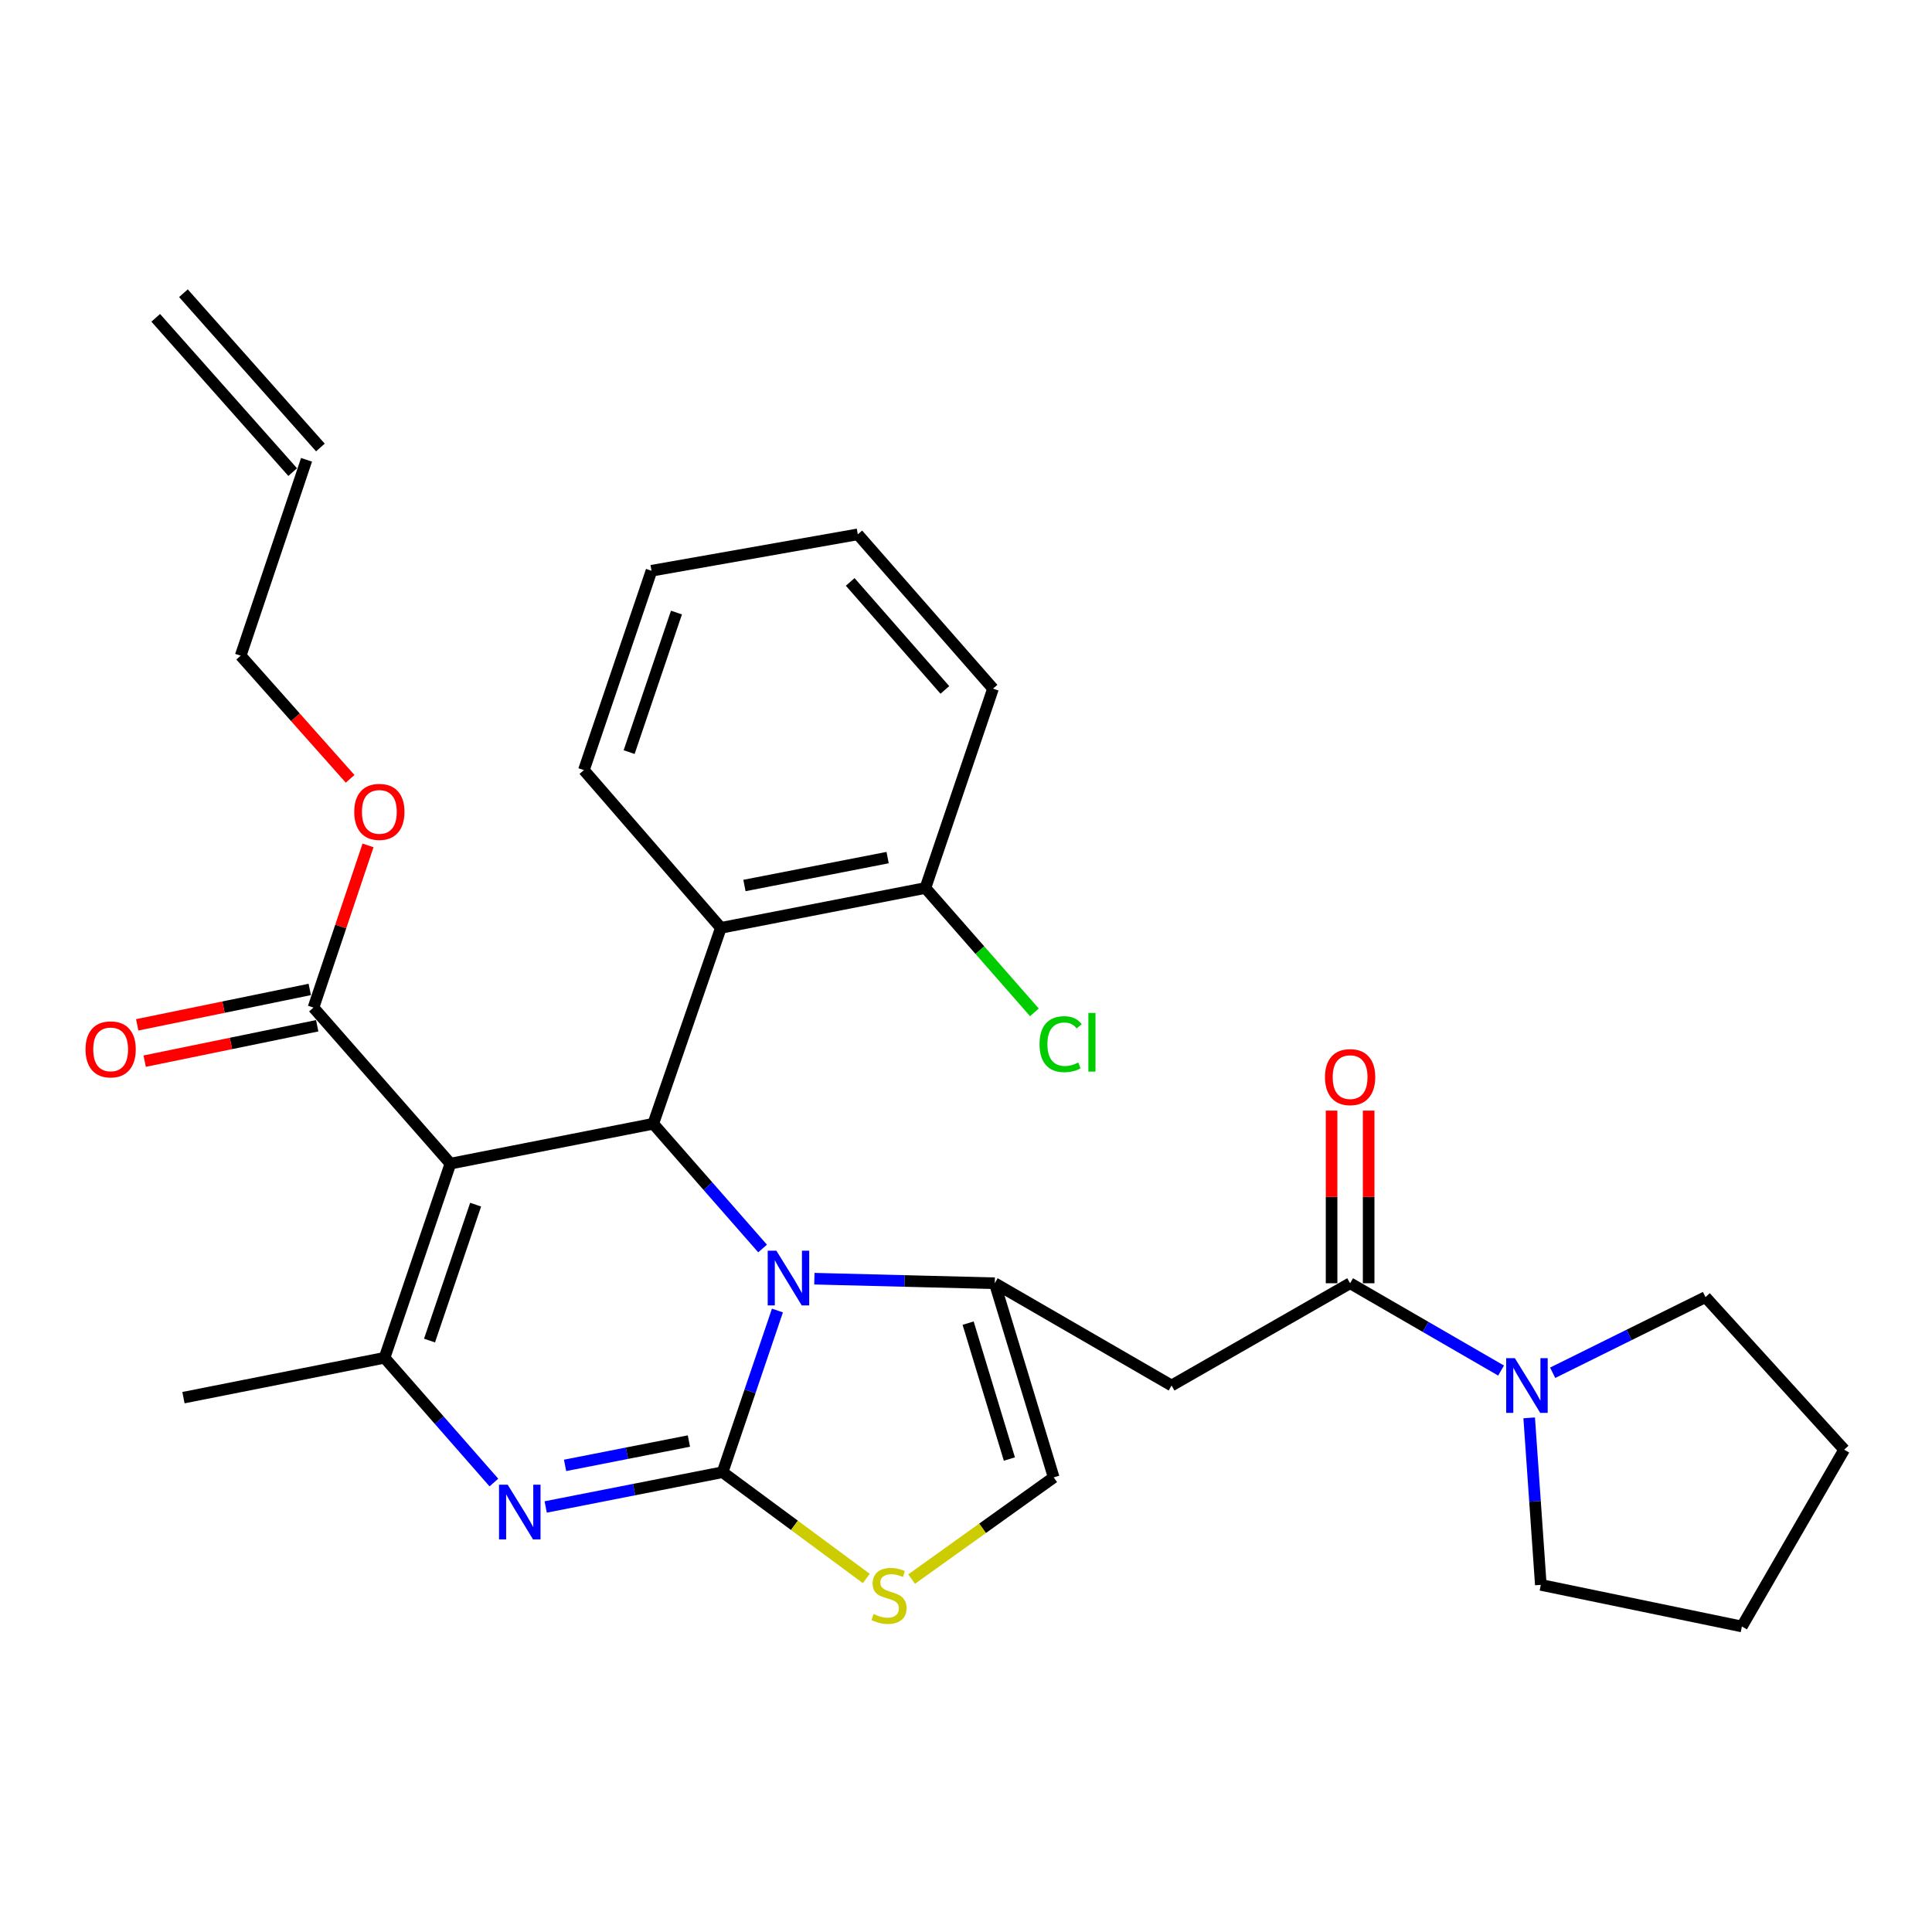<?xml version='1.0' encoding='iso-8859-1'?>
<svg version='1.1' baseProfile='full'
              xmlns='http://www.w3.org/2000/svg'
                      xmlns:rdkit='http://www.rdkit.org/xml'
                      xmlns:xlink='http://www.w3.org/1999/xlink'
                  xml:space='preserve'
width='1000px' height='1000px' viewBox='0 0 1000 1000'>
<!-- END OF HEADER -->
<rect style='opacity:1.0;fill:#FFFFFF;stroke:none' width='1000' height='1000' x='0' y='0'> </rect>
<path class='bond-0' d='M 882.76,671.378 L 954.545,750.336' style='fill:none;fill-rule:evenodd;stroke:#000000;stroke-width:6px;stroke-linecap:butt;stroke-linejoin:miter;stroke-opacity:1' />
<path class='bond-1' d='M 882.76,671.378 L 843.21,690.959' style='fill:none;fill-rule:evenodd;stroke:#000000;stroke-width:6px;stroke-linecap:butt;stroke-linejoin:miter;stroke-opacity:1' />
<path class='bond-1' d='M 843.21,690.959 L 803.659,710.541' style='fill:none;fill-rule:evenodd;stroke:#0000FF;stroke-width:6px;stroke-linecap:butt;stroke-linejoin:miter;stroke-opacity:1' />
<path class='bond-2' d='M 698.816,664.205 L 737.887,686.8' style='fill:none;fill-rule:evenodd;stroke:#000000;stroke-width:6px;stroke-linecap:butt;stroke-linejoin:miter;stroke-opacity:1' />
<path class='bond-2' d='M 737.887,686.8 L 776.957,709.395' style='fill:none;fill-rule:evenodd;stroke:#0000FF;stroke-width:6px;stroke-linecap:butt;stroke-linejoin:miter;stroke-opacity:1' />
<path class='bond-3' d='M 708.409,664.205 L 708.409,619.531' style='fill:none;fill-rule:evenodd;stroke:#000000;stroke-width:6px;stroke-linecap:butt;stroke-linejoin:miter;stroke-opacity:1' />
<path class='bond-3' d='M 708.409,619.531 L 708.409,574.857' style='fill:none;fill-rule:evenodd;stroke:#FF0000;stroke-width:6px;stroke-linecap:butt;stroke-linejoin:miter;stroke-opacity:1' />
<path class='bond-3' d='M 689.224,664.205 L 689.224,619.531' style='fill:none;fill-rule:evenodd;stroke:#000000;stroke-width:6px;stroke-linecap:butt;stroke-linejoin:miter;stroke-opacity:1' />
<path class='bond-3' d='M 689.224,619.531 L 689.224,574.857' style='fill:none;fill-rule:evenodd;stroke:#FF0000;stroke-width:6px;stroke-linecap:butt;stroke-linejoin:miter;stroke-opacity:1' />
<path class='bond-4' d='M 698.816,664.205 L 606.407,717.135' style='fill:none;fill-rule:evenodd;stroke:#000000;stroke-width:6px;stroke-linecap:butt;stroke-linejoin:miter;stroke-opacity:1' />
<path class='bond-5' d='M 791.506,733.881 L 794.515,777.106' style='fill:none;fill-rule:evenodd;stroke:#0000FF;stroke-width:6px;stroke-linecap:butt;stroke-linejoin:miter;stroke-opacity:1' />
<path class='bond-5' d='M 794.515,777.106 L 797.525,820.33' style='fill:none;fill-rule:evenodd;stroke:#000000;stroke-width:6px;stroke-linecap:butt;stroke-linejoin:miter;stroke-opacity:1' />
<path class='bond-6' d='M 797.525,820.33 L 901.605,841.861' style='fill:none;fill-rule:evenodd;stroke:#000000;stroke-width:6px;stroke-linecap:butt;stroke-linejoin:miter;stroke-opacity:1' />
<path class='bond-7' d='M 282.448,780.005 L 328.229,771.006' style='fill:none;fill-rule:evenodd;stroke:#0000FF;stroke-width:6px;stroke-linecap:butt;stroke-linejoin:miter;stroke-opacity:1' />
<path class='bond-7' d='M 328.229,771.006 L 374.009,762.007' style='fill:none;fill-rule:evenodd;stroke:#000000;stroke-width:6px;stroke-linecap:butt;stroke-linejoin:miter;stroke-opacity:1' />
<path class='bond-7' d='M 292.482,758.48 L 324.528,752.181' style='fill:none;fill-rule:evenodd;stroke:#0000FF;stroke-width:6px;stroke-linecap:butt;stroke-linejoin:miter;stroke-opacity:1' />
<path class='bond-7' d='M 324.528,752.181 L 356.575,745.882' style='fill:none;fill-rule:evenodd;stroke:#000000;stroke-width:6px;stroke-linecap:butt;stroke-linejoin:miter;stroke-opacity:1' />
<path class='bond-8' d='M 255.639,767.361 L 227.339,735.075' style='fill:none;fill-rule:evenodd;stroke:#0000FF;stroke-width:6px;stroke-linecap:butt;stroke-linejoin:miter;stroke-opacity:1' />
<path class='bond-8' d='M 227.339,735.075 L 199.039,702.789' style='fill:none;fill-rule:evenodd;stroke:#000000;stroke-width:6px;stroke-linecap:butt;stroke-linejoin:miter;stroke-opacity:1' />
<path class='bond-9' d='M 338.122,581.655 L 366.417,613.94' style='fill:none;fill-rule:evenodd;stroke:#000000;stroke-width:6px;stroke-linecap:butt;stroke-linejoin:miter;stroke-opacity:1' />
<path class='bond-9' d='M 366.417,613.94 L 394.711,646.225' style='fill:none;fill-rule:evenodd;stroke:#0000FF;stroke-width:6px;stroke-linecap:butt;stroke-linejoin:miter;stroke-opacity:1' />
<path class='bond-10' d='M 338.122,581.655 L 233.136,602.29' style='fill:none;fill-rule:evenodd;stroke:#000000;stroke-width:6px;stroke-linecap:butt;stroke-linejoin:miter;stroke-opacity:1' />
<path class='bond-11' d='M 338.122,581.655 L 373.114,480.26' style='fill:none;fill-rule:evenodd;stroke:#000000;stroke-width:6px;stroke-linecap:butt;stroke-linejoin:miter;stroke-opacity:1' />
<path class='bond-12' d='M 233.136,602.29 L 162.257,521.53' style='fill:none;fill-rule:evenodd;stroke:#000000;stroke-width:6px;stroke-linecap:butt;stroke-linejoin:miter;stroke-opacity:1' />
<path class='bond-13' d='M 233.136,602.29 L 199.039,702.789' style='fill:none;fill-rule:evenodd;stroke:#000000;stroke-width:6px;stroke-linecap:butt;stroke-linejoin:miter;stroke-opacity:1' />
<path class='bond-13' d='M 246.19,623.528 L 222.322,693.878' style='fill:none;fill-rule:evenodd;stroke:#000000;stroke-width:6px;stroke-linecap:butt;stroke-linejoin:miter;stroke-opacity:1' />
<path class='bond-14' d='M 199.039,702.789 L 94.959,723.423' style='fill:none;fill-rule:evenodd;stroke:#000000;stroke-width:6px;stroke-linecap:butt;stroke-linejoin:miter;stroke-opacity:1' />
<path class='bond-15' d='M 402.402,678.321 L 388.205,720.164' style='fill:none;fill-rule:evenodd;stroke:#0000FF;stroke-width:6px;stroke-linecap:butt;stroke-linejoin:miter;stroke-opacity:1' />
<path class='bond-15' d='M 388.205,720.164 L 374.009,762.007' style='fill:none;fill-rule:evenodd;stroke:#000000;stroke-width:6px;stroke-linecap:butt;stroke-linejoin:miter;stroke-opacity:1' />
<path class='bond-16' d='M 421.516,661.847 L 468.199,663.026' style='fill:none;fill-rule:evenodd;stroke:#0000FF;stroke-width:6px;stroke-linecap:butt;stroke-linejoin:miter;stroke-opacity:1' />
<path class='bond-16' d='M 468.199,663.026 L 514.883,664.205' style='fill:none;fill-rule:evenodd;stroke:#000000;stroke-width:6px;stroke-linecap:butt;stroke-linejoin:miter;stroke-opacity:1' />
<path class='bond-17' d='M 374.009,762.007 L 411.201,789.512' style='fill:none;fill-rule:evenodd;stroke:#000000;stroke-width:6px;stroke-linecap:butt;stroke-linejoin:miter;stroke-opacity:1' />
<path class='bond-17' d='M 411.201,789.512 L 448.393,817.017' style='fill:none;fill-rule:evenodd;stroke:#CCCC00;stroke-width:6px;stroke-linecap:butt;stroke-linejoin:miter;stroke-opacity:1' />
<path class='bond-18' d='M 471.852,817.337 L 508.62,791.015' style='fill:none;fill-rule:evenodd;stroke:#CCCC00;stroke-width:6px;stroke-linecap:butt;stroke-linejoin:miter;stroke-opacity:1' />
<path class='bond-18' d='M 508.62,791.015 L 545.387,764.693' style='fill:none;fill-rule:evenodd;stroke:#000000;stroke-width:6px;stroke-linecap:butt;stroke-linejoin:miter;stroke-opacity:1' />
<path class='bond-19' d='M 545.387,764.693 L 514.883,664.205' style='fill:none;fill-rule:evenodd;stroke:#000000;stroke-width:6px;stroke-linecap:butt;stroke-linejoin:miter;stroke-opacity:1' />
<path class='bond-19' d='M 522.453,755.193 L 501.1,684.851' style='fill:none;fill-rule:evenodd;stroke:#000000;stroke-width:6px;stroke-linecap:butt;stroke-linejoin:miter;stroke-opacity:1' />
<path class='bond-20' d='M 514.883,664.205 L 606.407,717.135' style='fill:none;fill-rule:evenodd;stroke:#000000;stroke-width:6px;stroke-linecap:butt;stroke-linejoin:miter;stroke-opacity:1' />
<path class='bond-21' d='M 373.114,480.26 L 478.985,459.626' style='fill:none;fill-rule:evenodd;stroke:#000000;stroke-width:6px;stroke-linecap:butt;stroke-linejoin:miter;stroke-opacity:1' />
<path class='bond-21' d='M 385.324,458.334 L 459.434,443.89' style='fill:none;fill-rule:evenodd;stroke:#000000;stroke-width:6px;stroke-linecap:butt;stroke-linejoin:miter;stroke-opacity:1' />
<path class='bond-22' d='M 373.114,480.26 L 302.224,398.606' style='fill:none;fill-rule:evenodd;stroke:#000000;stroke-width:6px;stroke-linecap:butt;stroke-linejoin:miter;stroke-opacity:1' />
<path class='bond-23' d='M 162.257,521.53 L 176.374,479.555' style='fill:none;fill-rule:evenodd;stroke:#000000;stroke-width:6px;stroke-linecap:butt;stroke-linejoin:miter;stroke-opacity:1' />
<path class='bond-23' d='M 176.374,479.555 L 190.49,437.581' style='fill:none;fill-rule:evenodd;stroke:#FF0000;stroke-width:6px;stroke-linecap:butt;stroke-linejoin:miter;stroke-opacity:1' />
<path class='bond-24' d='M 160.329,512.133 L 115.675,521.295' style='fill:none;fill-rule:evenodd;stroke:#000000;stroke-width:6px;stroke-linecap:butt;stroke-linejoin:miter;stroke-opacity:1' />
<path class='bond-24' d='M 115.675,521.295 L 71.022,530.457' style='fill:none;fill-rule:evenodd;stroke:#FF0000;stroke-width:6px;stroke-linecap:butt;stroke-linejoin:miter;stroke-opacity:1' />
<path class='bond-24' d='M 164.185,530.927 L 119.532,540.089' style='fill:none;fill-rule:evenodd;stroke:#000000;stroke-width:6px;stroke-linecap:butt;stroke-linejoin:miter;stroke-opacity:1' />
<path class='bond-24' d='M 119.532,540.089 L 74.878,549.251' style='fill:none;fill-rule:evenodd;stroke:#FF0000;stroke-width:6px;stroke-linecap:butt;stroke-linejoin:miter;stroke-opacity:1' />
<path class='bond-25' d='M 181.224,403.125 L 152.896,371.256' style='fill:none;fill-rule:evenodd;stroke:#FF0000;stroke-width:6px;stroke-linecap:butt;stroke-linejoin:miter;stroke-opacity:1' />
<path class='bond-25' d='M 152.896,371.256 L 124.568,339.387' style='fill:none;fill-rule:evenodd;stroke:#000000;stroke-width:6px;stroke-linecap:butt;stroke-linejoin:miter;stroke-opacity:1' />
<path class='bond-26' d='M 478.985,459.626 L 507.195,491.809' style='fill:none;fill-rule:evenodd;stroke:#000000;stroke-width:6px;stroke-linecap:butt;stroke-linejoin:miter;stroke-opacity:1' />
<path class='bond-26' d='M 507.195,491.809 L 535.404,523.992' style='fill:none;fill-rule:evenodd;stroke:#00CC00;stroke-width:6px;stroke-linecap:butt;stroke-linejoin:miter;stroke-opacity:1' />
<path class='bond-27' d='M 478.985,459.626 L 513.987,356.441' style='fill:none;fill-rule:evenodd;stroke:#000000;stroke-width:6px;stroke-linecap:butt;stroke-linejoin:miter;stroke-opacity:1' />
<path class='bond-28' d='M 124.568,339.387 L 158.665,237.993' style='fill:none;fill-rule:evenodd;stroke:#000000;stroke-width:6px;stroke-linecap:butt;stroke-linejoin:miter;stroke-opacity:1' />
<path class='bond-29' d='M 165.839,231.624 L 94.949,151.771' style='fill:none;fill-rule:evenodd;stroke:#000000;stroke-width:6px;stroke-linecap:butt;stroke-linejoin:miter;stroke-opacity:1' />
<path class='bond-29' d='M 151.491,244.361 L 80.602,164.508' style='fill:none;fill-rule:evenodd;stroke:#000000;stroke-width:6px;stroke-linecap:butt;stroke-linejoin:miter;stroke-opacity:1' />
<path class='bond-30' d='M 302.224,398.606 L 337.216,295.421' style='fill:none;fill-rule:evenodd;stroke:#000000;stroke-width:6px;stroke-linecap:butt;stroke-linejoin:miter;stroke-opacity:1' />
<path class='bond-30' d='M 325.642,389.289 L 350.136,317.06' style='fill:none;fill-rule:evenodd;stroke:#000000;stroke-width:6px;stroke-linecap:butt;stroke-linejoin:miter;stroke-opacity:1' />
<path class='bond-31' d='M 513.987,356.441 L 443.993,276.577' style='fill:none;fill-rule:evenodd;stroke:#000000;stroke-width:6px;stroke-linecap:butt;stroke-linejoin:miter;stroke-opacity:1' />
<path class='bond-31' d='M 489.06,357.106 L 440.064,301.201' style='fill:none;fill-rule:evenodd;stroke:#000000;stroke-width:6px;stroke-linecap:butt;stroke-linejoin:miter;stroke-opacity:1' />
<path class='bond-32' d='M 337.216,295.421 L 443.993,276.577' style='fill:none;fill-rule:evenodd;stroke:#000000;stroke-width:6px;stroke-linecap:butt;stroke-linejoin:miter;stroke-opacity:1' />
<path class='bond-33' d='M 954.545,750.336 L 901.605,841.861' style='fill:none;fill-rule:evenodd;stroke:#000000;stroke-width:6px;stroke-linecap:butt;stroke-linejoin:miter;stroke-opacity:1' />
<path  class='atom-2' d='M 784.081 702.975
L 793.361 717.975
Q 794.281 719.455, 795.761 722.135
Q 797.241 724.815, 797.321 724.975
L 797.321 702.975
L 801.081 702.975
L 801.081 731.295
L 797.201 731.295
L 787.241 714.895
Q 786.081 712.975, 784.841 710.775
Q 783.641 708.575, 783.281 707.895
L 783.281 731.295
L 779.601 731.295
L 779.601 702.975
L 784.081 702.975
' fill='#0000FF'/>
<path  class='atom-3' d='M 685.816 557.508
Q 685.816 550.708, 689.176 546.908
Q 692.536 543.108, 698.816 543.108
Q 705.096 543.108, 708.456 546.908
Q 711.816 550.708, 711.816 557.508
Q 711.816 564.388, 708.416 568.308
Q 705.016 572.188, 698.816 572.188
Q 692.576 572.188, 689.176 568.308
Q 685.816 564.428, 685.816 557.508
M 698.816 568.988
Q 703.136 568.988, 705.456 566.108
Q 707.816 563.188, 707.816 557.508
Q 707.816 551.948, 705.456 549.148
Q 703.136 546.308, 698.816 546.308
Q 694.496 546.308, 692.136 549.108
Q 689.816 551.908, 689.816 557.508
Q 689.816 563.228, 692.136 566.108
Q 694.496 568.988, 698.816 568.988
' fill='#FF0000'/>
<path  class='atom-5' d='M 262.774 768.482
L 272.054 783.482
Q 272.974 784.962, 274.454 787.642
Q 275.934 790.322, 276.014 790.482
L 276.014 768.482
L 279.774 768.482
L 279.774 796.802
L 275.894 796.802
L 265.934 780.402
Q 264.774 778.482, 263.534 776.282
Q 262.334 774.082, 261.974 773.402
L 261.974 796.802
L 258.294 796.802
L 258.294 768.482
L 262.774 768.482
' fill='#0000FF'/>
<path  class='atom-9' d='M 401.846 647.348
L 411.126 662.348
Q 412.046 663.828, 413.526 666.508
Q 415.006 669.188, 415.086 669.348
L 415.086 647.348
L 418.846 647.348
L 418.846 675.668
L 414.966 675.668
L 405.006 659.268
Q 403.846 657.348, 402.606 655.148
Q 401.406 652.948, 401.046 652.268
L 401.046 675.668
L 397.366 675.668
L 397.366 647.348
L 401.846 647.348
' fill='#0000FF'/>
<path  class='atom-11' d='M 452.151 835.433
Q 452.471 835.553, 453.791 836.113
Q 455.111 836.673, 456.551 837.033
Q 458.031 837.353, 459.471 837.353
Q 462.151 837.353, 463.711 836.073
Q 465.271 834.753, 465.271 832.473
Q 465.271 830.913, 464.471 829.953
Q 463.711 828.993, 462.511 828.473
Q 461.311 827.953, 459.311 827.353
Q 456.791 826.593, 455.271 825.873
Q 453.791 825.153, 452.711 823.633
Q 451.671 822.113, 451.671 819.553
Q 451.671 815.993, 454.071 813.793
Q 456.511 811.593, 461.311 811.593
Q 464.591 811.593, 468.311 813.153
L 467.391 816.233
Q 463.991 814.833, 461.431 814.833
Q 458.671 814.833, 457.151 815.993
Q 455.631 817.113, 455.671 819.073
Q 455.671 820.593, 456.431 821.513
Q 457.231 822.433, 458.351 822.953
Q 459.511 823.473, 461.431 824.073
Q 463.991 824.873, 465.511 825.673
Q 467.031 826.473, 468.111 828.113
Q 469.231 829.713, 469.231 832.473
Q 469.231 836.393, 466.591 838.513
Q 463.991 840.593, 459.631 840.593
Q 457.111 840.593, 455.191 840.033
Q 453.311 839.513, 451.071 838.593
L 452.151 835.433
' fill='#CCCC00'/>
<path  class='atom-17' d='M 183.353 420.227
Q 183.353 413.427, 186.713 409.627
Q 190.073 405.827, 196.353 405.827
Q 202.633 405.827, 205.993 409.627
Q 209.353 413.427, 209.353 420.227
Q 209.353 427.107, 205.953 431.027
Q 202.553 434.907, 196.353 434.907
Q 190.113 434.907, 186.713 431.027
Q 183.353 427.147, 183.353 420.227
M 196.353 431.707
Q 200.673 431.707, 202.993 428.827
Q 205.353 425.907, 205.353 420.227
Q 205.353 414.667, 202.993 411.867
Q 200.673 409.027, 196.353 409.027
Q 192.033 409.027, 189.673 411.827
Q 187.353 414.627, 187.353 420.227
Q 187.353 425.947, 189.673 428.827
Q 192.033 431.707, 196.353 431.707
' fill='#FF0000'/>
<path  class='atom-18' d='M 44.271 543.151
Q 44.271 536.351, 47.631 532.551
Q 50.991 528.751, 57.271 528.751
Q 63.551 528.751, 66.911 532.551
Q 70.271 536.351, 70.271 543.151
Q 70.271 550.031, 66.871 553.951
Q 63.471 557.831, 57.271 557.831
Q 51.031 557.831, 47.631 553.951
Q 44.271 550.071, 44.271 543.151
M 57.271 554.631
Q 61.591 554.631, 63.911 551.751
Q 66.271 548.831, 66.271 543.151
Q 66.271 537.591, 63.911 534.791
Q 61.591 531.951, 57.271 531.951
Q 52.951 531.951, 50.591 534.751
Q 48.271 537.551, 48.271 543.151
Q 48.271 548.871, 50.591 551.751
Q 52.951 554.631, 57.271 554.631
' fill='#FF0000'/>
<path  class='atom-20' d='M 538.059 540.459
Q 538.059 533.419, 541.339 529.739
Q 544.659 526.019, 550.939 526.019
Q 556.779 526.019, 559.899 530.139
L 557.259 532.299
Q 554.979 529.299, 550.939 529.299
Q 546.659 529.299, 544.379 532.179
Q 542.139 535.019, 542.139 540.459
Q 542.139 546.059, 544.459 548.939
Q 546.819 551.819, 551.379 551.819
Q 554.499 551.819, 558.139 549.939
L 559.259 552.939
Q 557.779 553.899, 555.539 554.459
Q 553.299 555.019, 550.819 555.019
Q 544.659 555.019, 541.339 551.259
Q 538.059 547.499, 538.059 540.459
' fill='#00CC00'/>
<path  class='atom-20' d='M 563.339 524.299
L 567.019 524.299
L 567.019 554.659
L 563.339 554.659
L 563.339 524.299
' fill='#00CC00'/>
</svg>
